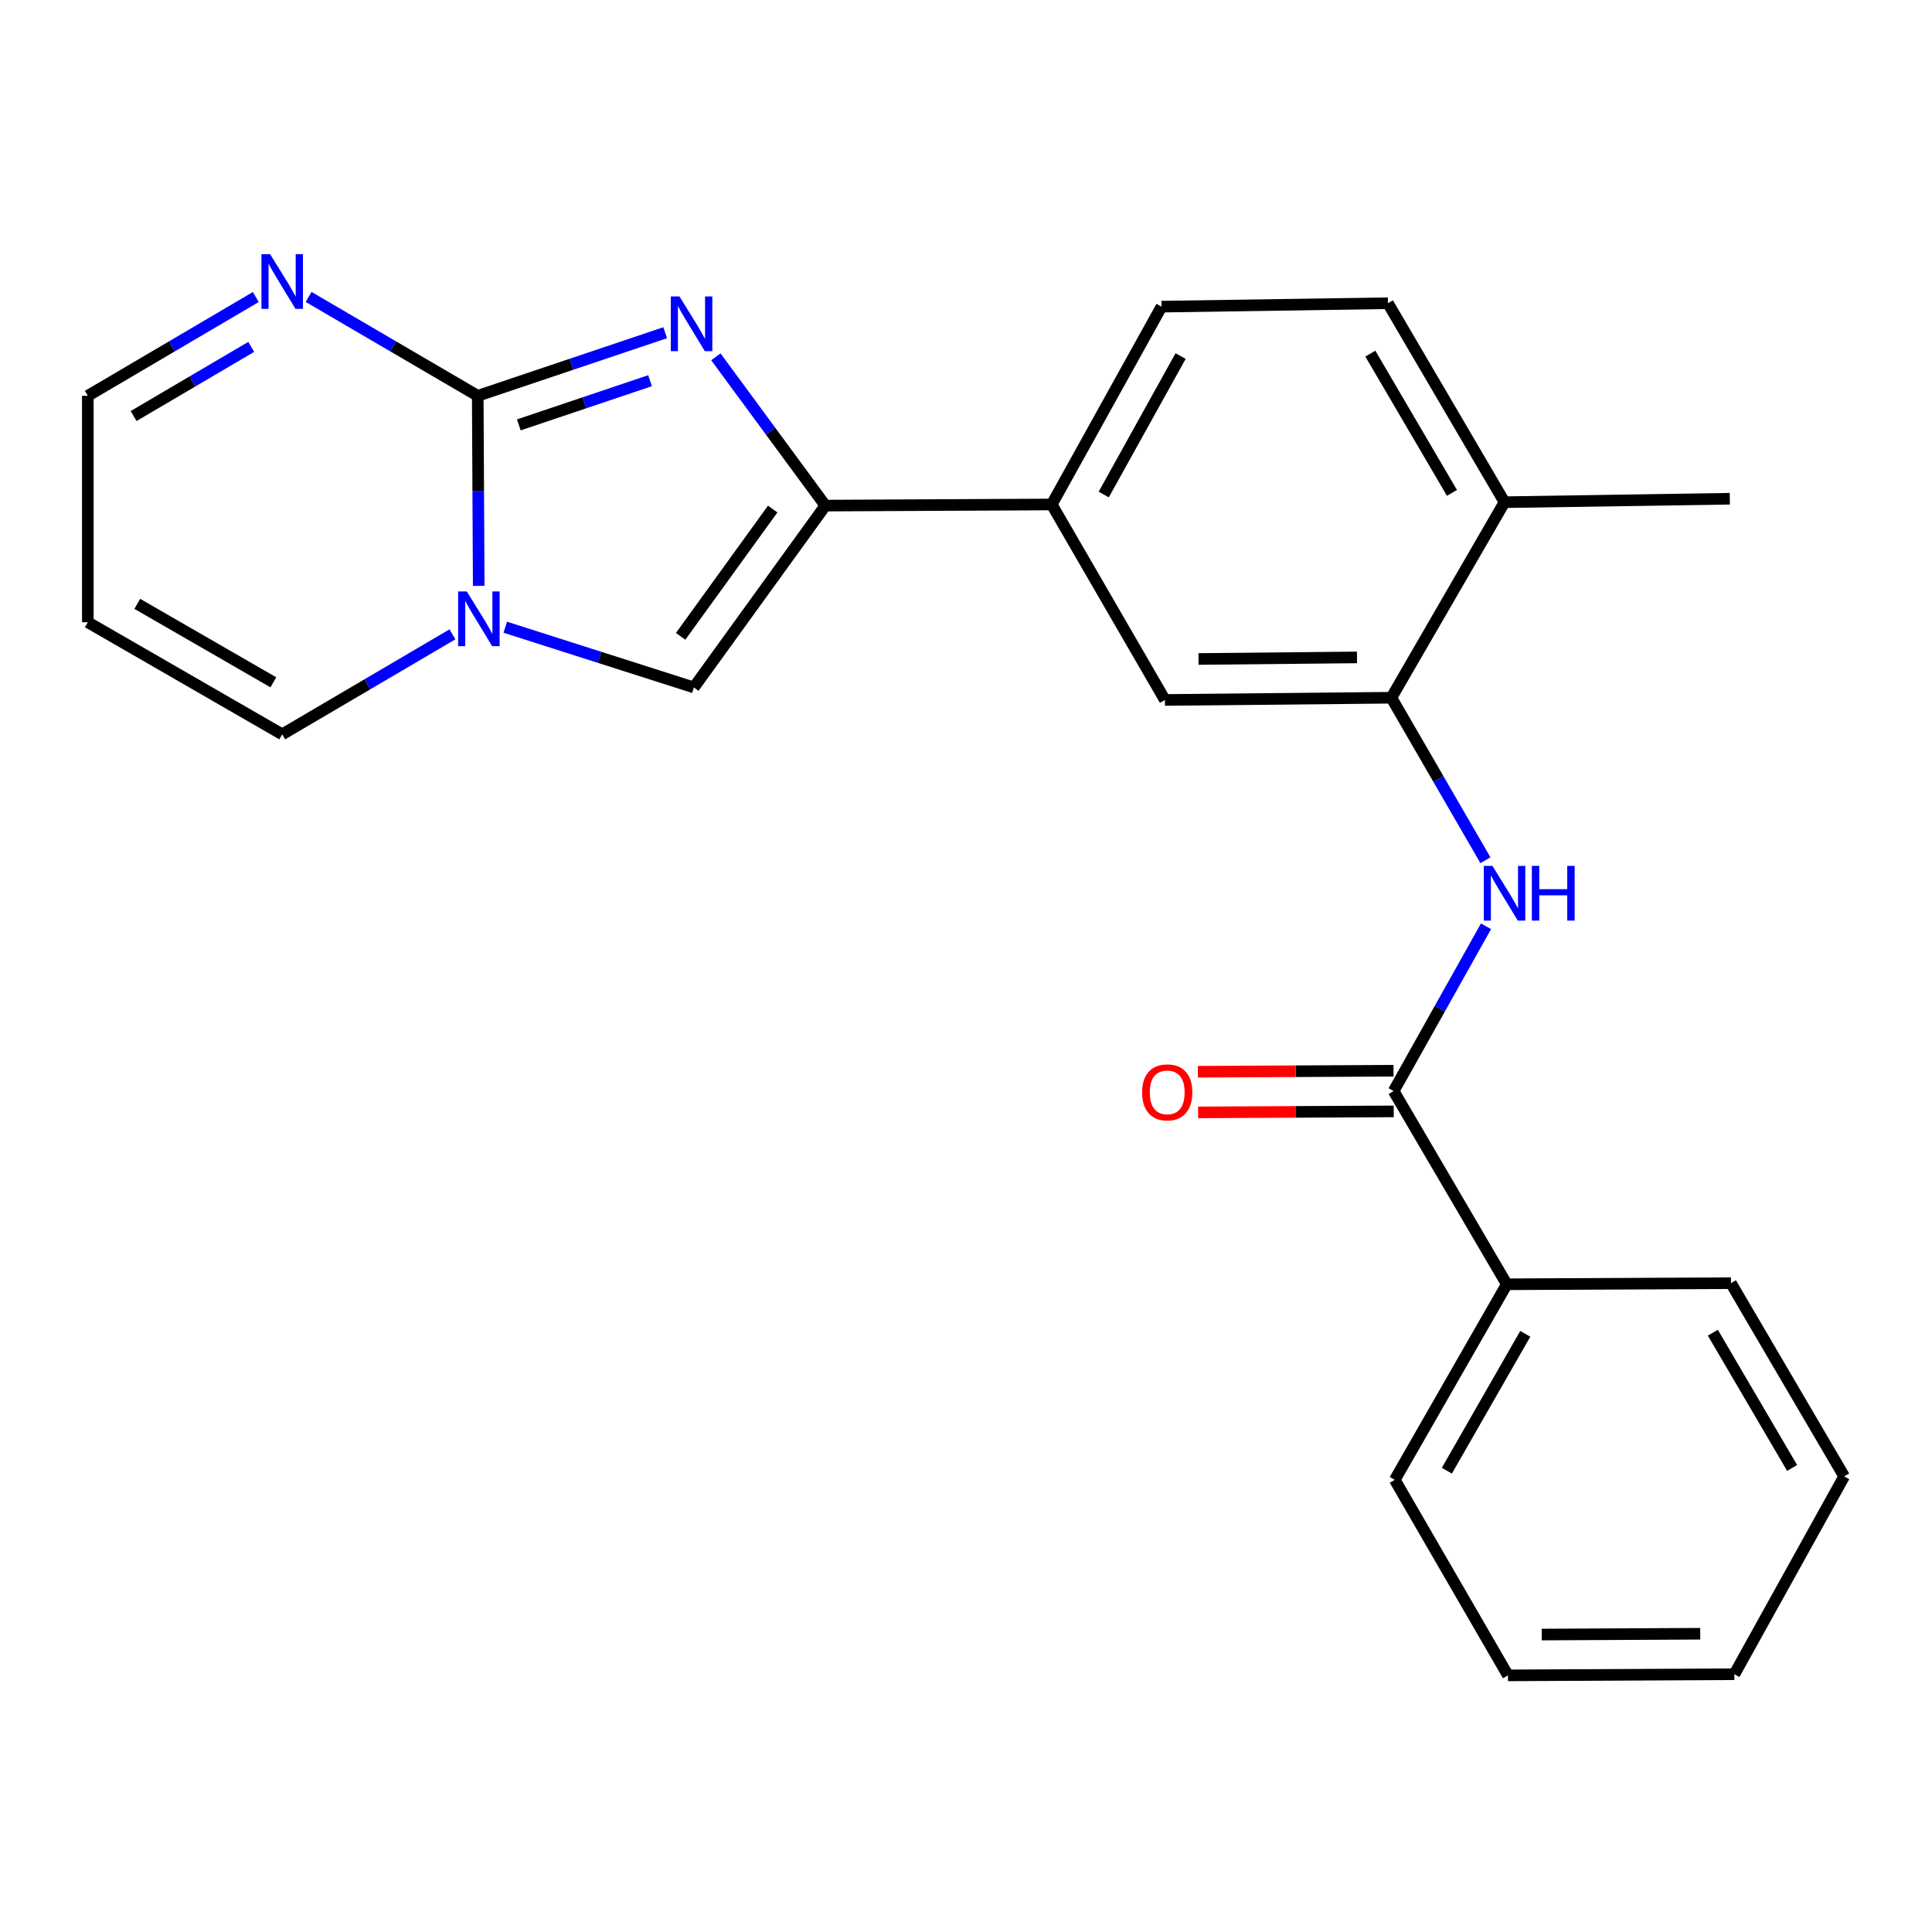 <?xml version='1.0' encoding='iso-8859-1'?>
<svg version='1.1' baseProfile='full'
              xmlns='http://www.w3.org/2000/svg'
                      xmlns:rdkit='http://www.rdkit.org/xml'
                      xmlns:xlink='http://www.w3.org/1999/xlink'
                  xml:space='preserve'
width='1000px' height='1000px' viewBox='0 0 1000 1000'>
<!-- END OF HEADER -->
<rect style='opacity:1.0;fill:#FFFFFF;stroke:none' width='1000' height='1000' x='0' y='0'> </rect>
<path class='bond-0' d='M 247.279,204.875 L 295.788,188.541' style='fill:none;fill-rule:evenodd;stroke:#000000;stroke-width:6px;stroke-linecap:butt;stroke-linejoin:miter;stroke-opacity:1' />
<path class='bond-0' d='M 295.788,188.541 L 344.298,172.207' style='fill:none;fill-rule:evenodd;stroke:#0000FF;stroke-width:6px;stroke-linecap:butt;stroke-linejoin:miter;stroke-opacity:1' />
<path class='bond-0' d='M 268.546,219.916 L 302.503,208.483' style='fill:none;fill-rule:evenodd;stroke:#000000;stroke-width:6px;stroke-linecap:butt;stroke-linejoin:miter;stroke-opacity:1' />
<path class='bond-0' d='M 302.503,208.483 L 336.46,197.049' style='fill:none;fill-rule:evenodd;stroke:#0000FF;stroke-width:6px;stroke-linecap:butt;stroke-linejoin:miter;stroke-opacity:1' />
<path class='bond-1' d='M 247.279,204.875 L 247.533,254.059' style='fill:none;fill-rule:evenodd;stroke:#000000;stroke-width:6px;stroke-linecap:butt;stroke-linejoin:miter;stroke-opacity:1' />
<path class='bond-1' d='M 247.533,254.059 L 247.787,303.243' style='fill:none;fill-rule:evenodd;stroke:#0000FF;stroke-width:6px;stroke-linecap:butt;stroke-linejoin:miter;stroke-opacity:1' />
<path class='bond-6' d='M 247.279,204.875 L 203.509,179.285' style='fill:none;fill-rule:evenodd;stroke:#000000;stroke-width:6px;stroke-linecap:butt;stroke-linejoin:miter;stroke-opacity:1' />
<path class='bond-6' d='M 203.509,179.285 L 159.739,153.694' style='fill:none;fill-rule:evenodd;stroke:#0000FF;stroke-width:6px;stroke-linecap:butt;stroke-linejoin:miter;stroke-opacity:1' />
<path class='bond-2' d='M 370.529,184.689 L 398.868,223.194' style='fill:none;fill-rule:evenodd;stroke:#0000FF;stroke-width:6px;stroke-linecap:butt;stroke-linejoin:miter;stroke-opacity:1' />
<path class='bond-2' d='M 398.868,223.194 L 427.208,261.699' style='fill:none;fill-rule:evenodd;stroke:#000000;stroke-width:6px;stroke-linecap:butt;stroke-linejoin:miter;stroke-opacity:1' />
<path class='bond-3' d='M 261.535,324.65 L 310.336,340.232' style='fill:none;fill-rule:evenodd;stroke:#0000FF;stroke-width:6px;stroke-linecap:butt;stroke-linejoin:miter;stroke-opacity:1' />
<path class='bond-3' d='M 310.336,340.232 L 359.138,355.814' style='fill:none;fill-rule:evenodd;stroke:#000000;stroke-width:6px;stroke-linecap:butt;stroke-linejoin:miter;stroke-opacity:1' />
<path class='bond-10' d='M 234.183,328.331 L 190.126,354.212' style='fill:none;fill-rule:evenodd;stroke:#0000FF;stroke-width:6px;stroke-linecap:butt;stroke-linejoin:miter;stroke-opacity:1' />
<path class='bond-10' d='M 190.126,354.212 L 146.068,380.093' style='fill:none;fill-rule:evenodd;stroke:#000000;stroke-width:6px;stroke-linecap:butt;stroke-linejoin:miter;stroke-opacity:1' />
<path class='bond-8' d='M 427.208,261.699 L 544.374,261.115' style='fill:none;fill-rule:evenodd;stroke:#000000;stroke-width:6px;stroke-linecap:butt;stroke-linejoin:miter;stroke-opacity:1' />
<path class='bond-24' d='M 427.208,261.699 L 359.138,355.814' style='fill:none;fill-rule:evenodd;stroke:#000000;stroke-width:6px;stroke-linecap:butt;stroke-linejoin:miter;stroke-opacity:1' />
<path class='bond-24' d='M 399.948,263.485 L 352.299,329.365' style='fill:none;fill-rule:evenodd;stroke:#000000;stroke-width:6px;stroke-linecap:butt;stroke-linejoin:miter;stroke-opacity:1' />
<path class='bond-4' d='M 721.346,564.733 L 745.253,522.085' style='fill:none;fill-rule:evenodd;stroke:#000000;stroke-width:6px;stroke-linecap:butt;stroke-linejoin:miter;stroke-opacity:1' />
<path class='bond-4' d='M 745.253,522.085 L 769.16,479.437' style='fill:none;fill-rule:evenodd;stroke:#0000FF;stroke-width:6px;stroke-linecap:butt;stroke-linejoin:miter;stroke-opacity:1' />
<path class='bond-13' d='M 721.292,554.213 L 670.662,554.47' style='fill:none;fill-rule:evenodd;stroke:#000000;stroke-width:6px;stroke-linecap:butt;stroke-linejoin:miter;stroke-opacity:1' />
<path class='bond-13' d='M 670.662,554.47 L 620.032,554.728' style='fill:none;fill-rule:evenodd;stroke:#FF0000;stroke-width:6px;stroke-linecap:butt;stroke-linejoin:miter;stroke-opacity:1' />
<path class='bond-13' d='M 721.4,575.254 L 670.769,575.512' style='fill:none;fill-rule:evenodd;stroke:#000000;stroke-width:6px;stroke-linecap:butt;stroke-linejoin:miter;stroke-opacity:1' />
<path class='bond-13' d='M 670.769,575.512 L 620.139,575.769' style='fill:none;fill-rule:evenodd;stroke:#FF0000;stroke-width:6px;stroke-linecap:butt;stroke-linejoin:miter;stroke-opacity:1' />
<path class='bond-14' d='M 721.346,564.733 L 779.924,664.739' style='fill:none;fill-rule:evenodd;stroke:#000000;stroke-width:6px;stroke-linecap:butt;stroke-linejoin:miter;stroke-opacity:1' />
<path class='bond-5' d='M 768.854,445.259 L 744.51,403.202' style='fill:none;fill-rule:evenodd;stroke:#0000FF;stroke-width:6px;stroke-linecap:butt;stroke-linejoin:miter;stroke-opacity:1' />
<path class='bond-5' d='M 744.51,403.202 L 720.165,361.144' style='fill:none;fill-rule:evenodd;stroke:#000000;stroke-width:6px;stroke-linecap:butt;stroke-linejoin:miter;stroke-opacity:1' />
<path class='bond-15' d='M 132.41,153.734 L 88.933,179.305' style='fill:none;fill-rule:evenodd;stroke:#0000FF;stroke-width:6px;stroke-linecap:butt;stroke-linejoin:miter;stroke-opacity:1' />
<path class='bond-15' d='M 88.933,179.305 L 45.455,204.875' style='fill:none;fill-rule:evenodd;stroke:#000000;stroke-width:6px;stroke-linecap:butt;stroke-linejoin:miter;stroke-opacity:1' />
<path class='bond-15' d='M 130.034,179.543 L 99.6,197.442' style='fill:none;fill-rule:evenodd;stroke:#0000FF;stroke-width:6px;stroke-linecap:butt;stroke-linejoin:miter;stroke-opacity:1' />
<path class='bond-15' d='M 99.6,197.442 L 69.165,215.341' style='fill:none;fill-rule:evenodd;stroke:#000000;stroke-width:6px;stroke-linecap:butt;stroke-linejoin:miter;stroke-opacity:1' />
<path class='bond-7' d='M 720.165,361.144 L 602.964,362.301' style='fill:none;fill-rule:evenodd;stroke:#000000;stroke-width:6px;stroke-linecap:butt;stroke-linejoin:miter;stroke-opacity:1' />
<path class='bond-7' d='M 702.377,340.277 L 620.336,341.087' style='fill:none;fill-rule:evenodd;stroke:#000000;stroke-width:6px;stroke-linecap:butt;stroke-linejoin:miter;stroke-opacity:1' />
<path class='bond-26' d='M 720.165,361.144 L 778.743,259.934' style='fill:none;fill-rule:evenodd;stroke:#000000;stroke-width:6px;stroke-linecap:butt;stroke-linejoin:miter;stroke-opacity:1' />
<path class='bond-9' d='M 544.374,261.115 L 602.964,362.301' style='fill:none;fill-rule:evenodd;stroke:#000000;stroke-width:6px;stroke-linecap:butt;stroke-linejoin:miter;stroke-opacity:1' />
<path class='bond-16' d='M 544.374,261.115 L 601.198,158.724' style='fill:none;fill-rule:evenodd;stroke:#000000;stroke-width:6px;stroke-linecap:butt;stroke-linejoin:miter;stroke-opacity:1' />
<path class='bond-16' d='M 571.296,255.966 L 611.073,184.293' style='fill:none;fill-rule:evenodd;stroke:#000000;stroke-width:6px;stroke-linecap:butt;stroke-linejoin:miter;stroke-opacity:1' />
<path class='bond-25' d='M 146.068,380.093 L 45.455,322.077' style='fill:none;fill-rule:evenodd;stroke:#000000;stroke-width:6px;stroke-linecap:butt;stroke-linejoin:miter;stroke-opacity:1' />
<path class='bond-25' d='M 141.487,353.162 L 71.058,312.551' style='fill:none;fill-rule:evenodd;stroke:#000000;stroke-width:6px;stroke-linecap:butt;stroke-linejoin:miter;stroke-opacity:1' />
<path class='bond-11' d='M 45.455,322.077 L 45.455,204.875' style='fill:none;fill-rule:evenodd;stroke:#000000;stroke-width:6px;stroke-linecap:butt;stroke-linejoin:miter;stroke-opacity:1' />
<path class='bond-12' d='M 778.743,259.934 L 718.388,156.947' style='fill:none;fill-rule:evenodd;stroke:#000000;stroke-width:6px;stroke-linecap:butt;stroke-linejoin:miter;stroke-opacity:1' />
<path class='bond-12' d='M 751.536,255.125 L 709.288,183.034' style='fill:none;fill-rule:evenodd;stroke:#000000;stroke-width:6px;stroke-linecap:butt;stroke-linejoin:miter;stroke-opacity:1' />
<path class='bond-18' d='M 778.743,259.934 L 895.348,258.145' style='fill:none;fill-rule:evenodd;stroke:#000000;stroke-width:6px;stroke-linecap:butt;stroke-linejoin:miter;stroke-opacity:1' />
<path class='bond-19' d='M 779.924,664.739 L 721.93,765.961' style='fill:none;fill-rule:evenodd;stroke:#000000;stroke-width:6px;stroke-linecap:butt;stroke-linejoin:miter;stroke-opacity:1' />
<path class='bond-19' d='M 789.482,690.383 L 748.887,761.238' style='fill:none;fill-rule:evenodd;stroke:#000000;stroke-width:6px;stroke-linecap:butt;stroke-linejoin:miter;stroke-opacity:1' />
<path class='bond-20' d='M 779.924,664.739 L 895.933,664.167' style='fill:none;fill-rule:evenodd;stroke:#000000;stroke-width:6px;stroke-linecap:butt;stroke-linejoin:miter;stroke-opacity:1' />
<path class='bond-17' d='M 601.198,158.724 L 718.388,156.947' style='fill:none;fill-rule:evenodd;stroke:#000000;stroke-width:6px;stroke-linecap:butt;stroke-linejoin:miter;stroke-opacity:1' />
<path class='bond-22' d='M 721.93,765.961 L 780.52,867.171' style='fill:none;fill-rule:evenodd;stroke:#000000;stroke-width:6px;stroke-linecap:butt;stroke-linejoin:miter;stroke-opacity:1' />
<path class='bond-21' d='M 895.933,664.167 L 954.545,764.173' style='fill:none;fill-rule:evenodd;stroke:#000000;stroke-width:6px;stroke-linecap:butt;stroke-linejoin:miter;stroke-opacity:1' />
<path class='bond-21' d='M 886.571,689.807 L 927.6,759.811' style='fill:none;fill-rule:evenodd;stroke:#000000;stroke-width:6px;stroke-linecap:butt;stroke-linejoin:miter;stroke-opacity:1' />
<path class='bond-23' d='M 954.545,764.173 L 897.721,866.575' style='fill:none;fill-rule:evenodd;stroke:#000000;stroke-width:6px;stroke-linecap:butt;stroke-linejoin:miter;stroke-opacity:1' />
<path class='bond-27' d='M 780.52,867.171 L 897.721,866.575' style='fill:none;fill-rule:evenodd;stroke:#000000;stroke-width:6px;stroke-linecap:butt;stroke-linejoin:miter;stroke-opacity:1' />
<path class='bond-27' d='M 797.993,846.041 L 880.034,845.623' style='fill:none;fill-rule:evenodd;stroke:#000000;stroke-width:6px;stroke-linecap:butt;stroke-linejoin:miter;stroke-opacity:1' />
<path  class='atom-1' d='M 351.697 153.448
L 360.977 168.448
Q 361.897 169.928, 363.377 172.608
Q 364.857 175.288, 364.937 175.448
L 364.937 153.448
L 368.697 153.448
L 368.697 181.768
L 364.817 181.768
L 354.857 165.368
Q 353.697 163.448, 352.457 161.248
Q 351.257 159.048, 350.897 158.368
L 350.897 181.768
L 347.217 181.768
L 347.217 153.448
L 351.697 153.448
' fill='#0000FF'/>
<path  class='atom-2' d='M 241.615 306.128
L 250.895 321.128
Q 251.815 322.608, 253.295 325.288
Q 254.775 327.968, 254.855 328.128
L 254.855 306.128
L 258.615 306.128
L 258.615 334.448
L 254.735 334.448
L 244.775 318.048
Q 243.615 316.128, 242.375 313.928
Q 241.175 311.728, 240.815 311.048
L 240.815 334.448
L 237.135 334.448
L 237.135 306.128
L 241.615 306.128
' fill='#0000FF'/>
<path  class='atom-6' d='M 772.483 448.183
L 781.763 463.183
Q 782.683 464.663, 784.163 467.343
Q 785.643 470.023, 785.723 470.183
L 785.723 448.183
L 789.483 448.183
L 789.483 476.503
L 785.603 476.503
L 775.643 460.103
Q 774.483 458.183, 773.243 455.983
Q 772.043 453.783, 771.683 453.103
L 771.683 476.503
L 768.003 476.503
L 768.003 448.183
L 772.483 448.183
' fill='#0000FF'/>
<path  class='atom-6' d='M 792.883 448.183
L 796.723 448.183
L 796.723 460.223
L 811.203 460.223
L 811.203 448.183
L 815.043 448.183
L 815.043 476.503
L 811.203 476.503
L 811.203 463.423
L 796.723 463.423
L 796.723 476.503
L 792.883 476.503
L 792.883 448.183
' fill='#0000FF'/>
<path  class='atom-7' d='M 139.808 131.541
L 149.088 146.541
Q 150.008 148.021, 151.488 150.701
Q 152.968 153.381, 153.048 153.541
L 153.048 131.541
L 156.808 131.541
L 156.808 159.861
L 152.928 159.861
L 142.968 143.461
Q 141.808 141.541, 140.568 139.341
Q 139.368 137.141, 139.008 136.461
L 139.008 159.861
L 135.328 159.861
L 135.328 131.541
L 139.808 131.541
' fill='#0000FF'/>
<path  class='atom-14' d='M 591.156 565.409
Q 591.156 558.609, 594.516 554.809
Q 597.876 551.009, 604.156 551.009
Q 610.436 551.009, 613.796 554.809
Q 617.156 558.609, 617.156 565.409
Q 617.156 572.289, 613.756 576.209
Q 610.356 580.089, 604.156 580.089
Q 597.916 580.089, 594.516 576.209
Q 591.156 572.329, 591.156 565.409
M 604.156 576.889
Q 608.476 576.889, 610.796 574.009
Q 613.156 571.089, 613.156 565.409
Q 613.156 559.849, 610.796 557.049
Q 608.476 554.209, 604.156 554.209
Q 599.836 554.209, 597.476 557.009
Q 595.156 559.809, 595.156 565.409
Q 595.156 571.129, 597.476 574.009
Q 599.836 576.889, 604.156 576.889
' fill='#FF0000'/>
</svg>
